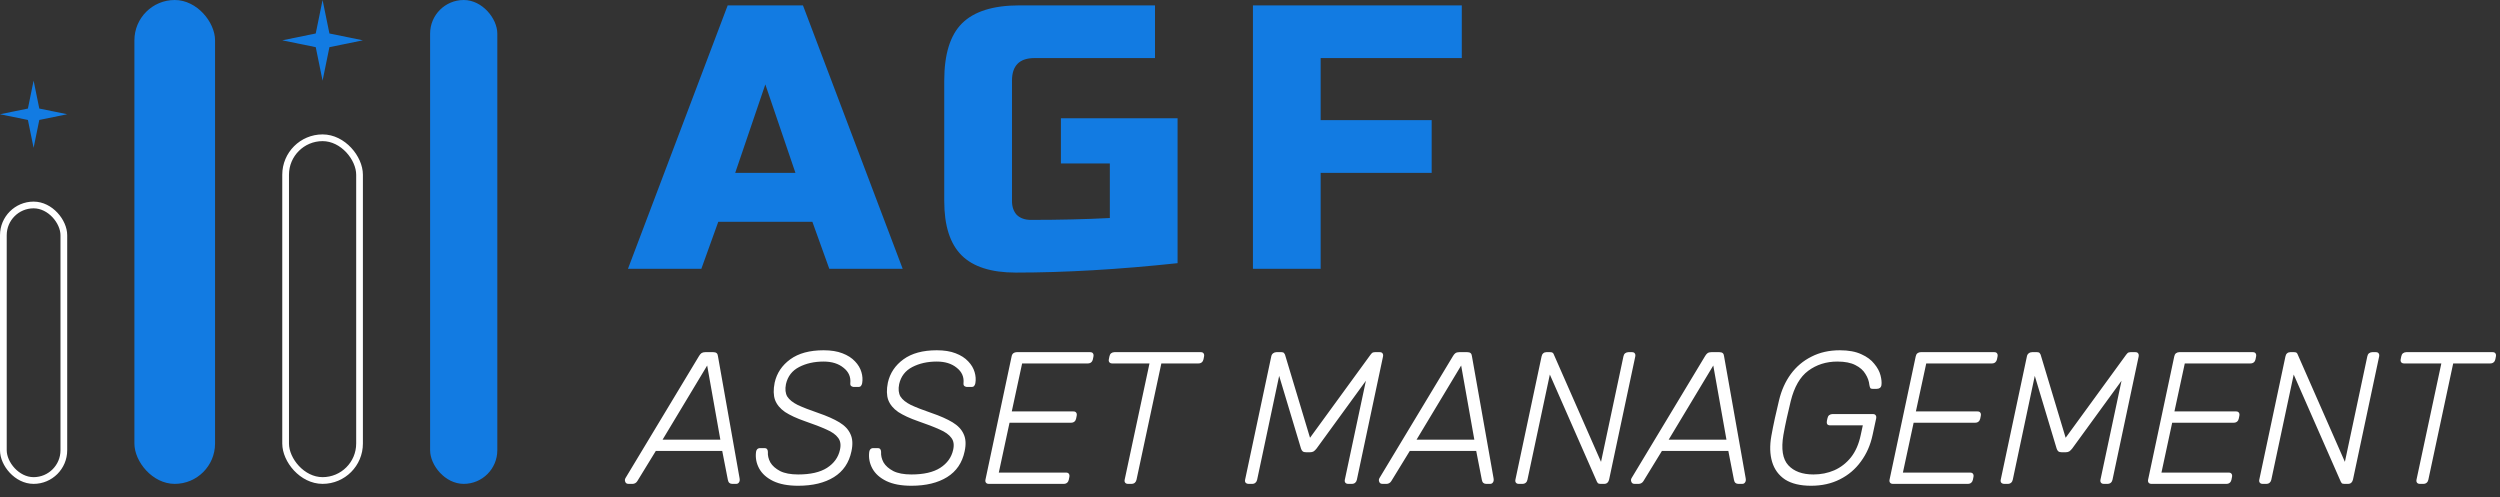 <svg xmlns="http://www.w3.org/2000/svg" width="186" height="37" viewBox="0 0 186 37" fill="none"><rect x="0" y="0" width="186" height="37" fill="#333333" stroke="none"/><path d="M52.18 20H46.72L54.14 0.4H59.74L67.16 20H61.7L60.44 16.5H53.44L52.18 20ZM54.7 12.86H59.18L56.94 6.28L54.7 12.86ZM87.612 19.58C83.244 20.047 79.231 20.28 75.572 20.28C73.743 20.28 72.399 19.851 71.54 18.992C70.681 18.133 70.252 16.789 70.252 14.96V6C70.252 4.04 70.691 2.621 71.568 1.744C72.464 0.848 73.892 0.4 75.852 0.4H85.932V4.32H76.972C75.852 4.32 75.292 4.88 75.292 6V14.96C75.292 15.389 75.413 15.735 75.656 15.996C75.917 16.239 76.263 16.36 76.692 16.36C78.839 16.36 80.799 16.313 82.572 16.22V12.16H78.932V8.8H87.612V19.58ZM98.257 20H93.218V0.4H108.757V4.32H98.257V8.94H106.517V12.86H98.257V20Z" fill="#127BE2"></path><path d="M46.762 36C46.641 36 46.561 35.953 46.524 35.86C46.477 35.757 46.482 35.659 46.538 35.566L52.012 26.48C52.068 26.387 52.129 26.317 52.194 26.27C52.269 26.223 52.362 26.2 52.474 26.2H53.062C53.174 26.2 53.258 26.223 53.314 26.27C53.37 26.317 53.403 26.387 53.412 26.48L55.022 35.566C55.05 35.706 55.036 35.813 54.98 35.888C54.933 35.963 54.863 36 54.77 36H54.476C54.392 36 54.322 35.977 54.266 35.93C54.21 35.883 54.173 35.809 54.154 35.706L53.734 33.55H48.792L47.42 35.79C47.383 35.855 47.331 35.907 47.266 35.944C47.201 35.981 47.135 36 47.07 36H46.762ZM49.296 32.71H53.594L52.614 27.194L49.296 32.71ZM59.385 36.14C58.629 36.14 58.008 36.023 57.523 35.79C57.047 35.557 56.701 35.249 56.487 34.866C56.272 34.474 56.193 34.059 56.249 33.62C56.258 33.545 56.286 33.48 56.333 33.424C56.389 33.368 56.459 33.34 56.543 33.34H56.879C56.972 33.34 57.037 33.368 57.075 33.424C57.112 33.48 57.131 33.545 57.131 33.62C57.112 33.881 57.173 34.143 57.313 34.404C57.462 34.656 57.705 34.871 58.041 35.048C58.377 35.216 58.825 35.3 59.385 35.3C60.299 35.3 61.013 35.137 61.527 34.81C62.049 34.474 62.371 34.026 62.493 33.466C62.577 33.093 62.53 32.794 62.353 32.57C62.185 32.337 61.895 32.131 61.485 31.954C61.074 31.767 60.542 31.562 59.889 31.338C59.273 31.123 58.778 30.895 58.405 30.652C58.041 30.4 57.793 30.101 57.663 29.756C57.541 29.411 57.532 28.981 57.635 28.468C57.793 27.759 58.181 27.18 58.797 26.732C59.413 26.284 60.239 26.06 61.275 26.06C61.825 26.06 62.292 26.135 62.675 26.284C63.067 26.433 63.379 26.634 63.613 26.886C63.846 27.129 64.005 27.395 64.089 27.684C64.173 27.964 64.191 28.239 64.145 28.51C64.135 28.575 64.107 28.641 64.061 28.706C64.023 28.762 63.953 28.79 63.851 28.79H63.515C63.468 28.79 63.412 28.771 63.347 28.734C63.281 28.697 63.253 28.622 63.263 28.51C63.309 28.043 63.141 27.661 62.759 27.362C62.385 27.054 61.891 26.9 61.275 26.9C60.584 26.9 59.977 27.035 59.455 27.306C58.932 27.577 58.605 28.001 58.475 28.58C58.4 28.953 58.433 29.261 58.573 29.504C58.722 29.737 58.983 29.947 59.357 30.134C59.739 30.311 60.243 30.507 60.869 30.722C61.522 30.946 62.049 31.179 62.451 31.422C62.852 31.665 63.127 31.959 63.277 32.304C63.435 32.64 63.459 33.065 63.347 33.578C63.169 34.427 62.735 35.067 62.045 35.496C61.354 35.925 60.467 36.14 59.385 36.14ZM67.807 36.14C67.051 36.14 66.43 36.023 65.945 35.79C65.469 35.557 65.123 35.249 64.909 34.866C64.694 34.474 64.615 34.059 64.671 33.62C64.68 33.545 64.708 33.48 64.755 33.424C64.811 33.368 64.881 33.34 64.965 33.34H65.301C65.394 33.34 65.459 33.368 65.497 33.424C65.534 33.48 65.553 33.545 65.553 33.62C65.534 33.881 65.595 34.143 65.735 34.404C65.884 34.656 66.127 34.871 66.463 35.048C66.799 35.216 67.247 35.3 67.807 35.3C68.721 35.3 69.435 35.137 69.949 34.81C70.471 34.474 70.793 34.026 70.915 33.466C70.999 33.093 70.952 32.794 70.775 32.57C70.607 32.337 70.317 32.131 69.907 31.954C69.496 31.767 68.964 31.562 68.311 31.338C67.695 31.123 67.2 30.895 66.827 30.652C66.463 30.4 66.215 30.101 66.085 29.756C65.963 29.411 65.954 28.981 66.057 28.468C66.215 27.759 66.603 27.18 67.219 26.732C67.835 26.284 68.661 26.06 69.697 26.06C70.247 26.06 70.714 26.135 71.097 26.284C71.489 26.433 71.801 26.634 72.035 26.886C72.268 27.129 72.427 27.395 72.511 27.684C72.595 27.964 72.613 28.239 72.567 28.51C72.557 28.575 72.529 28.641 72.483 28.706C72.445 28.762 72.375 28.79 72.273 28.79H71.937C71.89 28.79 71.834 28.771 71.769 28.734C71.703 28.697 71.675 28.622 71.685 28.51C71.731 28.043 71.563 27.661 71.181 27.362C70.807 27.054 70.313 26.9 69.697 26.9C69.006 26.9 68.399 27.035 67.877 27.306C67.354 27.577 67.027 28.001 66.897 28.58C66.822 28.953 66.855 29.261 66.995 29.504C67.144 29.737 67.405 29.947 67.779 30.134C68.161 30.311 68.665 30.507 69.291 30.722C69.944 30.946 70.471 31.179 70.873 31.422C71.274 31.665 71.549 31.959 71.699 32.304C71.857 32.64 71.881 33.065 71.769 33.578C71.591 34.427 71.157 35.067 70.467 35.496C69.776 35.925 68.889 36.14 67.807 36.14ZM73.569 36C73.475 36 73.405 35.972 73.359 35.916C73.312 35.86 73.298 35.785 73.317 35.692L75.263 26.522C75.281 26.419 75.323 26.34 75.388 26.284C75.463 26.228 75.547 26.2 75.641 26.2H81.1C81.203 26.2 81.273 26.228 81.311 26.284C81.357 26.34 81.371 26.419 81.353 26.522L81.311 26.732C81.292 26.825 81.25 26.9 81.184 26.956C81.119 27.012 81.035 27.04 80.933 27.04H76.046L75.276 30.61H79.855C79.957 30.61 80.027 30.638 80.064 30.694C80.111 30.75 80.125 30.829 80.106 30.932L80.064 31.142C80.046 31.235 80.004 31.31 79.939 31.366C79.873 31.422 79.789 31.45 79.686 31.45H75.109L74.311 35.16H79.308C79.411 35.16 79.481 35.188 79.519 35.244C79.565 35.3 79.579 35.379 79.561 35.482L79.519 35.692C79.5 35.785 79.458 35.86 79.392 35.916C79.327 35.972 79.243 36 79.141 36H73.569ZM83.926 36C83.833 36 83.763 35.972 83.716 35.916C83.669 35.86 83.655 35.785 83.674 35.692L85.522 27.04H82.75C82.657 27.04 82.587 27.012 82.54 26.956C82.493 26.9 82.479 26.825 82.498 26.732L82.54 26.522C82.559 26.419 82.601 26.34 82.666 26.284C82.741 26.228 82.825 26.2 82.918 26.2H89.33C89.433 26.2 89.503 26.228 89.54 26.284C89.587 26.34 89.601 26.419 89.582 26.522L89.54 26.732C89.521 26.825 89.479 26.9 89.414 26.956C89.349 27.012 89.265 27.04 89.162 27.04H86.404L84.556 35.692C84.537 35.785 84.495 35.86 84.43 35.916C84.365 35.972 84.281 36 84.178 36H83.926ZM92.901 36C92.808 36 92.733 35.972 92.677 35.916C92.63 35.86 92.616 35.785 92.635 35.692L94.581 26.522C94.6 26.419 94.646 26.34 94.721 26.284C94.796 26.228 94.879 26.2 94.973 26.2H95.337C95.43 26.2 95.496 26.223 95.533 26.27C95.57 26.317 95.594 26.354 95.603 26.382L97.465 32.57L101.973 26.382C101.992 26.354 102.024 26.317 102.071 26.27C102.127 26.223 102.202 26.2 102.295 26.2H102.645C102.748 26.2 102.818 26.228 102.855 26.284C102.902 26.34 102.916 26.419 102.897 26.522L100.951 35.692C100.932 35.785 100.89 35.86 100.825 35.916C100.76 35.972 100.676 36 100.573 36H100.307C100.214 36 100.144 35.972 100.097 35.916C100.05 35.86 100.036 35.785 100.055 35.692L101.623 28.328L97.955 33.368C97.889 33.452 97.82 33.522 97.745 33.578C97.67 33.625 97.577 33.648 97.465 33.648H97.171C97.059 33.648 96.975 33.625 96.919 33.578C96.863 33.531 96.821 33.461 96.793 33.368L95.169 27.964L93.531 35.692C93.512 35.785 93.47 35.86 93.405 35.916C93.34 35.972 93.26 36 93.167 36H92.901ZM102.858 36C102.736 36 102.657 35.953 102.62 35.86C102.573 35.757 102.578 35.659 102.634 35.566L108.108 26.48C108.164 26.387 108.224 26.317 108.29 26.27C108.364 26.223 108.458 26.2 108.57 26.2H109.158C109.27 26.2 109.354 26.223 109.41 26.27C109.466 26.317 109.498 26.387 109.508 26.48L111.118 35.566C111.146 35.706 111.132 35.813 111.076 35.888C111.029 35.963 110.959 36 110.866 36H110.572C110.488 36 110.418 35.977 110.362 35.93C110.306 35.883 110.268 35.809 110.25 35.706L109.83 33.55H104.888L103.516 35.79C103.478 35.855 103.427 35.907 103.362 35.944C103.296 35.981 103.231 36 103.166 36H102.858ZM105.392 32.71H109.69L108.71 27.194L105.392 32.71ZM112.998 36C112.905 36 112.835 35.972 112.788 35.916C112.742 35.86 112.728 35.785 112.746 35.692L114.692 26.522C114.711 26.419 114.753 26.34 114.818 26.284C114.884 26.228 114.963 26.2 115.056 26.2H115.336C115.43 26.2 115.495 26.219 115.532 26.256C115.57 26.293 115.593 26.331 115.602 26.368L119.116 34.362L120.782 26.522C120.801 26.419 120.843 26.34 120.908 26.284C120.983 26.228 121.067 26.2 121.16 26.2H121.412C121.515 26.2 121.585 26.228 121.622 26.284C121.669 26.34 121.683 26.419 121.664 26.522L119.718 35.678C119.7 35.771 119.658 35.851 119.592 35.916C119.527 35.972 119.448 36 119.354 36H119.074C118.981 36 118.916 35.981 118.878 35.944C118.85 35.907 118.827 35.869 118.808 35.832L115.308 27.866L113.642 35.692C113.624 35.785 113.582 35.86 113.516 35.916C113.451 35.972 113.367 36 113.264 36H112.998ZM121.616 36C121.494 36 121.415 35.953 121.378 35.86C121.331 35.757 121.336 35.659 121.392 35.566L126.866 26.48C126.922 26.387 126.982 26.317 127.048 26.27C127.122 26.223 127.216 26.2 127.328 26.2H127.916C128.028 26.2 128.112 26.223 128.168 26.27C128.224 26.317 128.256 26.387 128.266 26.48L129.876 35.566C129.904 35.706 129.89 35.813 129.834 35.888C129.787 35.963 129.717 36 129.624 36H129.33C129.246 36 129.176 35.977 129.12 35.93C129.064 35.883 129.026 35.809 129.008 35.706L128.588 33.55H123.646L122.274 35.79C122.236 35.855 122.185 35.907 122.12 35.944C122.054 35.981 121.989 36 121.924 36H121.616ZM124.15 32.71H128.448L127.468 27.194L124.15 32.71ZM134.743 36.14C133.941 36.14 133.297 35.986 132.811 35.678C132.335 35.361 132.013 34.922 131.845 34.362C131.677 33.802 131.659 33.158 131.789 32.43C131.864 32.01 131.953 31.567 132.055 31.1C132.158 30.633 132.261 30.19 132.363 29.77C132.541 29.033 132.83 28.389 133.231 27.838C133.642 27.278 134.155 26.844 134.771 26.536C135.387 26.219 136.092 26.06 136.885 26.06C137.529 26.06 138.061 26.158 138.481 26.354C138.901 26.541 139.223 26.779 139.447 27.068C139.681 27.348 139.835 27.633 139.909 27.922C139.984 28.211 140.007 28.454 139.979 28.65C139.97 28.734 139.933 28.804 139.867 28.86C139.802 28.907 139.723 28.93 139.629 28.93H139.321C139.237 28.93 139.181 28.911 139.153 28.874C139.125 28.827 139.102 28.753 139.083 28.65C139.055 28.361 138.957 28.085 138.789 27.824C138.631 27.553 138.383 27.334 138.047 27.166C137.711 26.989 137.263 26.9 136.703 26.9C135.873 26.9 135.149 27.129 134.533 27.586C133.927 28.034 133.493 28.785 133.231 29.84C133.129 30.26 133.031 30.68 132.937 31.1C132.844 31.52 132.76 31.94 132.685 32.36C132.508 33.405 132.629 34.157 133.049 34.614C133.469 35.071 134.095 35.3 134.925 35.3C135.476 35.3 135.989 35.197 136.465 34.992C136.951 34.777 137.366 34.455 137.711 34.026C138.057 33.587 138.299 33.032 138.439 32.36L138.593 31.646H136.157C136.064 31.646 135.994 31.618 135.947 31.562C135.91 31.497 135.901 31.417 135.919 31.324L135.961 31.128C135.98 31.025 136.022 30.946 136.087 30.89C136.162 30.834 136.246 30.806 136.339 30.806H139.335C139.438 30.806 139.508 30.834 139.545 30.89C139.592 30.946 139.606 31.025 139.587 31.128L139.321 32.36C139.163 33.107 138.873 33.765 138.453 34.334C138.043 34.903 137.52 35.347 136.885 35.664C136.26 35.981 135.546 36.14 134.743 36.14ZM140.834 36C140.741 36 140.671 35.972 140.624 35.916C140.577 35.86 140.563 35.785 140.582 35.692L142.528 26.522C142.547 26.419 142.589 26.34 142.654 26.284C142.729 26.228 142.813 26.2 142.906 26.2H148.366C148.469 26.2 148.539 26.228 148.576 26.284C148.623 26.34 148.637 26.419 148.618 26.522L148.576 26.732C148.557 26.825 148.515 26.9 148.45 26.956C148.385 27.012 148.301 27.04 148.198 27.04H143.312L142.542 30.61H147.12C147.223 30.61 147.293 30.638 147.33 30.694C147.377 30.75 147.391 30.829 147.372 30.932L147.33 31.142C147.311 31.235 147.269 31.31 147.204 31.366C147.139 31.422 147.055 31.45 146.952 31.45H142.374L141.576 35.16H146.574C146.677 35.16 146.747 35.188 146.784 35.244C146.831 35.3 146.845 35.379 146.826 35.482L146.784 35.692C146.765 35.785 146.723 35.86 146.658 35.916C146.593 35.972 146.509 36 146.406 36H140.834ZM149.12 36C149.026 36 148.952 35.972 148.896 35.916C148.849 35.86 148.835 35.785 148.854 35.692L150.8 26.522C150.818 26.419 150.865 26.34 150.94 26.284C151.014 26.228 151.098 26.2 151.192 26.2H151.556C151.649 26.2 151.714 26.223 151.752 26.27C151.789 26.317 151.812 26.354 151.822 26.382L153.684 32.57L158.192 26.382C158.21 26.354 158.243 26.317 158.29 26.27C158.346 26.223 158.42 26.2 158.514 26.2H158.864C158.966 26.2 159.036 26.228 159.074 26.284C159.12 26.34 159.134 26.419 159.116 26.522L157.17 35.692C157.151 35.785 157.109 35.86 157.044 35.916C156.978 35.972 156.894 36 156.792 36H156.526C156.432 36 156.362 35.972 156.316 35.916C156.269 35.86 156.255 35.785 156.274 35.692L157.842 28.328L154.174 33.368C154.108 33.452 154.038 33.522 153.964 33.578C153.889 33.625 153.796 33.648 153.684 33.648H153.39C153.278 33.648 153.194 33.625 153.138 33.578C153.082 33.531 153.04 33.461 153.012 33.368L151.388 27.964L149.75 35.692C149.731 35.785 149.689 35.86 149.624 35.916C149.558 35.972 149.479 36 149.386 36H149.12ZM160.07 36C159.977 36 159.907 35.972 159.86 35.916C159.814 35.86 159.8 35.785 159.818 35.692L161.764 26.522C161.783 26.419 161.825 26.34 161.89 26.284C161.965 26.228 162.049 26.2 162.142 26.2H167.602C167.705 26.2 167.775 26.228 167.812 26.284C167.859 26.34 167.873 26.419 167.854 26.522L167.812 26.732C167.794 26.825 167.752 26.9 167.686 26.956C167.621 27.012 167.537 27.04 167.434 27.04H162.548L161.778 30.61H166.356C166.459 30.61 166.529 30.638 166.566 30.694C166.613 30.75 166.627 30.829 166.608 30.932L166.566 31.142C166.548 31.235 166.506 31.31 166.44 31.366C166.375 31.422 166.291 31.45 166.188 31.45H161.61L160.812 35.16H165.81C165.913 35.16 165.983 35.188 166.02 35.244C166.067 35.3 166.081 35.379 166.062 35.482L166.02 35.692C166.002 35.785 165.96 35.86 165.894 35.916C165.829 35.972 165.745 36 165.642 36H160.07ZM168.342 36C168.249 36 168.179 35.972 168.132 35.916C168.085 35.86 168.071 35.785 168.09 35.692L170.036 26.522C170.055 26.419 170.097 26.34 170.162 26.284C170.227 26.228 170.307 26.2 170.4 26.2H170.68C170.773 26.2 170.839 26.219 170.876 26.256C170.913 26.293 170.937 26.331 170.946 26.368L174.46 34.362L176.126 26.522C176.145 26.419 176.187 26.34 176.252 26.284C176.327 26.228 176.411 26.2 176.504 26.2H176.756C176.859 26.2 176.929 26.228 176.966 26.284C177.013 26.34 177.027 26.419 177.008 26.522L175.062 35.678C175.043 35.771 175.001 35.851 174.936 35.916C174.871 35.972 174.791 36 174.698 36H174.418C174.325 36 174.259 35.981 174.222 35.944C174.194 35.907 174.171 35.869 174.152 35.832L170.652 27.866L168.986 35.692C168.967 35.785 168.925 35.86 168.86 35.916C168.795 35.972 168.711 36 168.608 36H168.342ZM180.039 36C179.946 36 179.876 35.972 179.829 35.916C179.783 35.86 179.769 35.785 179.787 35.692L181.635 27.04H178.863C178.77 27.04 178.7 27.012 178.653 26.956C178.607 26.9 178.593 26.825 178.611 26.732L178.653 26.522C178.672 26.419 178.714 26.34 178.779 26.284C178.854 26.228 178.938 26.2 179.031 26.2H185.443C185.546 26.2 185.616 26.228 185.653 26.284C185.7 26.34 185.714 26.419 185.695 26.522L185.653 26.732C185.635 26.825 185.593 26.9 185.527 26.956C185.462 27.012 185.378 27.04 185.275 27.04H182.517L180.669 35.692C180.651 35.785 180.609 35.86 180.543 35.916C180.478 35.972 180.394 36 180.291 36H180.039Z" fill="white"></path><rect x="0.25" y="15.25" width="4.5" height="20.5" rx="2.25" stroke="white" stroke-width="0.5"></rect><rect x="10" width="6" height="36" rx="3" fill="#127BE2"></rect><rect x="21.25" y="10.25" width="5.5" height="25.5" rx="2.75" stroke="white" stroke-width="0.5"></rect><rect x="32" width="5" height="36" rx="2.5" fill="#127BE2"></rect><path d="M2.5 6L2.924 8.076L5 8.5L2.924 8.924L2.5 11L2.076 8.924L0 8.5L2.076 8.076L2.5 6Z" fill="#127BE2"></path><path d="M24 0L24.509 2.491L27 3L24.509 3.509L24 6L23.491 3.509L21 3L23.491 2.491L24 0Z" fill="#127BE2"></path></svg>
